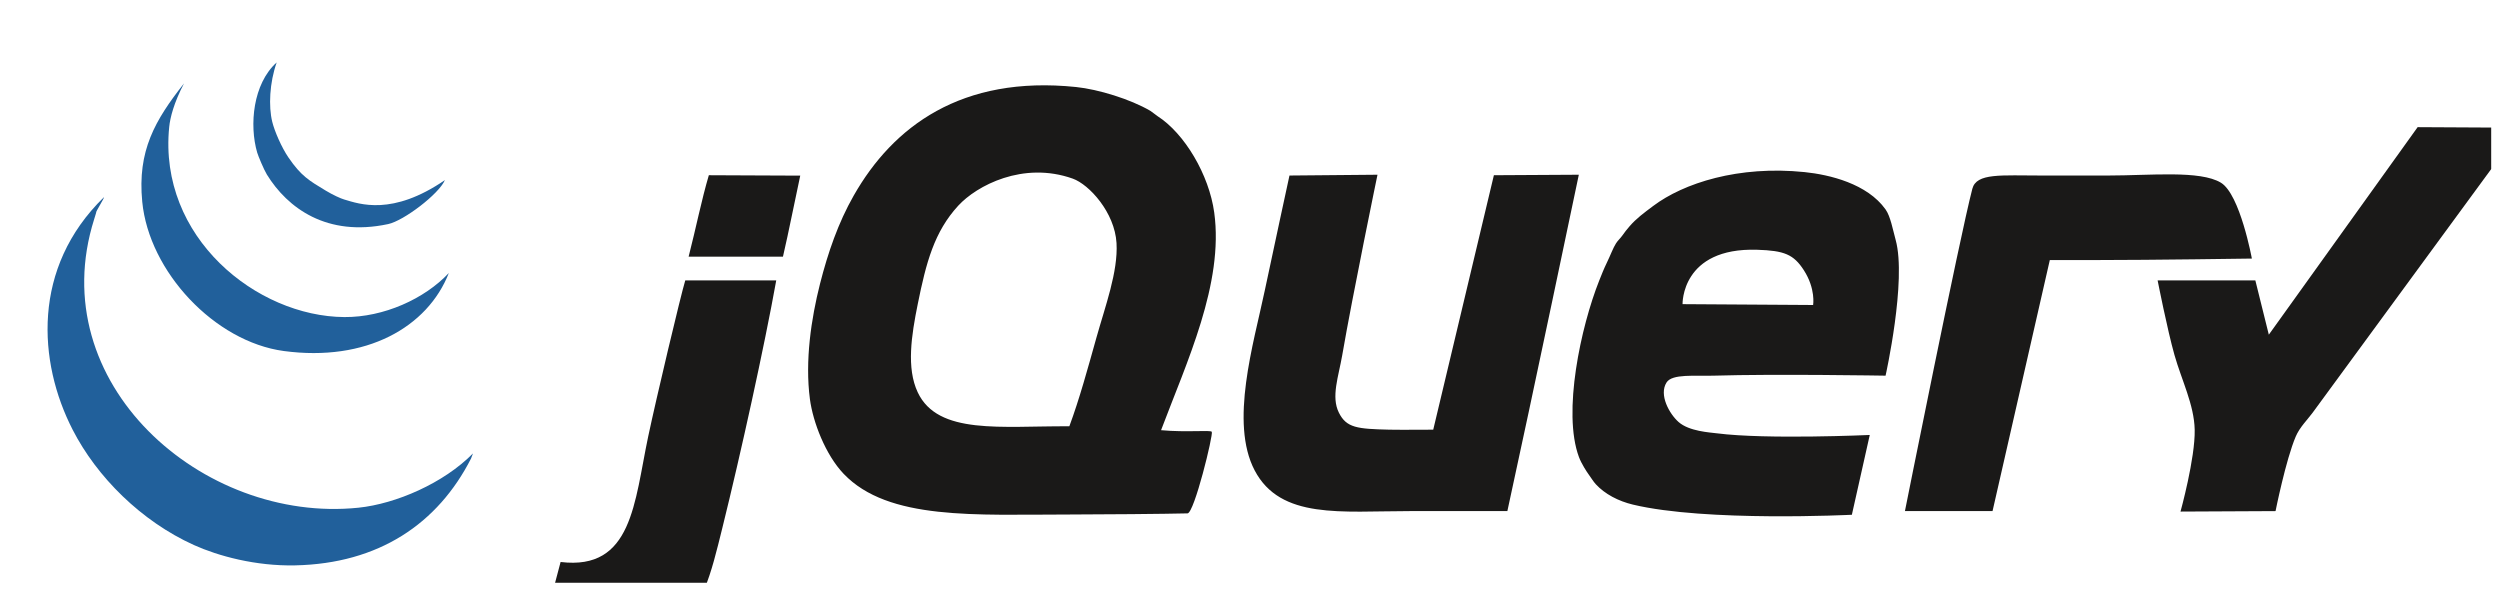 <svg width="146" height="35" viewBox="0 0 146 35" fill="none" xmlns="http://www.w3.org/2000/svg">
<g clip-path="url(#clip0_108_35)">
<g filter="url(#filter0_d_108_35)">
<path fill-rule="evenodd" clip-rule="evenodd" d="M139.19 3.426L145.256 3.459C145.256 3.459 133.978 18.848 133.057 20.102C132.758 20.509 132.304 20.947 132.073 21.489C131.49 22.854 130.892 25.848 130.892 25.848L125.342 25.876C125.342 25.876 126.206 22.755 126.17 21.093C126.139 19.641 125.402 18.191 124.99 16.734C124.572 15.26 124.005 12.375 124.005 12.375H129.712L130.499 15.545L139.19 3.426Z" fill="#1A1918"/>
</g>
<g filter="url(#filter1_d_108_35)">
<path fill-rule="evenodd" clip-rule="evenodd" d="M127.703 6.671C128.822 7.351 129.509 11.1 129.509 11.1C129.509 11.1 123.652 11.187 120.464 11.187H117.709L114.364 25.848H109.248C109.248 25.848 112.432 9.915 113.184 7.026C113.427 6.091 114.852 6.251 117.259 6.251H121.101C123.583 6.251 126.483 5.932 127.703 6.671ZM103.886 13.812C103.886 13.812 104.046 12.871 103.345 11.781C102.747 10.852 102.194 10.636 100.62 10.586C96.175 10.445 96.261 13.762 96.261 13.762L103.886 13.812ZM108.707 10.013C109.358 12.38 108.117 17.939 108.117 17.939C108.117 17.939 101.633 17.83 98.082 17.939C96.978 17.973 95.656 17.818 95.327 18.335C94.865 19.06 95.496 20.176 96.031 20.647C96.647 21.19 97.847 21.252 98.278 21.307C101.161 21.676 107.194 21.402 107.194 21.402L106.149 26.062C106.149 26.062 97.624 26.492 93.359 25.468C92.517 25.266 91.728 24.858 91.195 24.279C91.049 24.121 90.923 23.905 90.785 23.718C90.675 23.57 90.355 23.08 90.211 22.694C89.237 20.081 90.325 15.074 91.392 12.391C91.515 12.08 91.671 11.686 91.835 11.351C92.039 10.933 92.212 10.461 92.375 10.212C92.485 10.039 92.621 9.928 92.736 9.766C92.867 9.574 93.02 9.387 93.162 9.221C93.556 8.762 94.003 8.436 94.54 8.033C96.317 6.693 99.532 5.653 103.394 6.051C104.849 6.202 107.045 6.725 108.117 8.231C108.404 8.633 108.546 9.431 108.707 10.014V10.013ZM85.243 6.233L90.203 6.204C90.203 6.204 87.439 19.409 86.03 25.848H80.323C76.335 25.848 72.783 26.346 71.272 23.471C69.806 20.679 71.205 16.088 71.862 12.97C72.327 10.762 73.305 6.251 73.305 6.251L78.445 6.204C78.445 6.204 76.992 13.227 76.388 16.734C76.172 17.99 75.725 19.173 76.192 20.102C76.634 20.986 77.254 21.049 79.143 21.093C79.741 21.107 81.701 21.093 81.701 21.093L85.243 6.233ZM62.024 15.743C62.544 13.885 63.301 11.87 63.205 10.196C63.101 8.405 61.609 6.774 60.647 6.431C57.749 5.401 55.035 6.841 53.957 8.016C52.562 9.538 52.089 11.316 51.596 13.762C51.228 15.579 50.927 17.497 51.596 18.913C52.78 21.418 56.473 20.871 60.45 20.895C61.04 19.302 61.528 17.513 62.024 15.743ZM68.911 8.413C69.478 12.561 67.304 17.141 65.806 21.123C67.333 21.262 68.671 21.101 68.768 21.216C68.868 21.365 67.744 25.969 67.352 25.981C66.141 26.013 62.125 26.047 60.45 26.047C54.986 26.047 49.874 26.405 47.267 23.669C46.208 22.557 45.476 20.651 45.299 19.31C45.004 17.071 45.374 14.606 45.889 12.574C46.356 10.739 46.954 9.007 47.857 7.422C50.153 3.386 54.148 0.39 60.843 1.082C62.142 1.216 64.007 1.789 65.173 2.469C65.253 2.516 65.535 2.742 65.599 2.782C67.174 3.79 68.608 6.198 68.911 8.413ZM44.734 6.257C44.404 7.773 44.073 9.491 43.725 10.988H38.216C38.642 9.328 38.969 7.678 39.396 6.233C41.159 6.233 42.798 6.257 44.735 6.257H44.734ZM38.019 12.376H43.332C42.637 16.247 41.261 22.492 40.183 26.839C39.508 29.559 39.058 31.544 37.232 32.981C37.068 33.11 36.974 33.048 36.838 33.179C36.502 33.502 34.945 33.877 34.084 33.972C32.683 34.124 31.099 33.992 29.377 33.956C29.827 32.298 30.337 30.306 30.739 28.82C34.936 29.332 35.042 25.337 35.855 21.489C36.325 19.266 37.749 13.267 38.019 12.376Z" fill="#1A1918"/>
</g>
<g filter="url(#filter2_d_108_35)">
<path fill-rule="evenodd" clip-rule="evenodd" d="M25.622 22.48L25.509 22.777C23.569 26.581 20.131 28.916 15.227 29.018C12.935 29.066 10.751 28.474 9.324 27.83C6.245 26.437 3.655 23.854 2.241 21.093C0.212 17.137 -0.154 11.632 4.065 7.521C4.13 7.521 3.553 8.413 3.618 8.413L3.502 8.793C0.462 18.377 9.828 26.59 18.933 25.65C21.121 25.424 23.911 24.218 25.622 22.48Z" fill="#21609B"/>
</g>
<path fill-rule="evenodd" clip-rule="evenodd" d="M20.113 18.517C22.404 18.533 24.796 17.456 26.213 15.942C24.973 19.11 21.384 21.147 16.572 20.499C12.541 19.956 8.703 15.873 8.307 11.781C8.018 8.803 9.049 7.026 10.747 4.87C10.157 5.998 9.936 6.867 9.881 7.422C9.236 13.864 14.992 18.484 20.113 18.517Z" fill="#21609B"/>
<path fill-rule="evenodd" clip-rule="evenodd" d="M25.983 10.517C25.627 11.339 23.576 12.893 22.671 13.086C19.086 13.855 16.79 12.144 15.587 10.196C15.409 9.905 15.078 9.11 15.019 8.908C14.553 7.311 14.767 4.896 16.158 3.646C15.739 4.835 15.678 6.215 15.899 7.113C16.032 7.656 16.439 8.603 16.847 9.199C17.588 10.285 18.059 10.549 19.011 11.125C19.44 11.385 19.901 11.593 20.099 11.65C21.003 11.918 22.909 12.623 25.983 10.517" fill="#21609B"/>
</g>
<defs>
<filter id="filter0_d_108_35" x="122.005" y="3.426" width="29.251" height="30.451" filterUnits="userSpaceOnUse" color-interpolation-filters="sRGB">
<feFlood flood-opacity="0" result="BackgroundImageFix"/>
<feColorMatrix in="SourceAlpha" type="matrix" values="0 0 0 0 0 0 0 0 0 0 0 0 0 0 0 0 0 0 127 0" result="hardAlpha"/>
<feOffset dx="2" dy="4"/>
<feGaussianBlur stdDeviation="2"/>
<feComposite in2="hardAlpha" operator="out"/>
<feColorMatrix type="matrix" values="0 0 0 0 0 0 0 0 0 0 0 0 0 0 0 0 0 0 0.25 0"/>
<feBlend mode="normal" in2="BackgroundImageFix" result="effect1_dropShadow_108_35"/>
<feBlend mode="normal" in="SourceGraphic" in2="effect1_dropShadow_108_35" result="shape"/>
</filter>
<filter id="filter1_d_108_35" x="27.377" y="0.982" width="108.133" height="41.061" filterUnits="userSpaceOnUse" color-interpolation-filters="sRGB">
<feFlood flood-opacity="0" result="BackgroundImageFix"/>
<feColorMatrix in="SourceAlpha" type="matrix" values="0 0 0 0 0 0 0 0 0 0 0 0 0 0 0 0 0 0 127 0" result="hardAlpha"/>
<feOffset dx="2" dy="4"/>
<feGaussianBlur stdDeviation="2"/>
<feComposite in2="hardAlpha" operator="out"/>
<feColorMatrix type="matrix" values="0 0 0 0 0 0 0 0 0 0 0 0 0 0 0 0 0 0 0.25 0"/>
<feBlend mode="normal" in2="BackgroundImageFix" result="effect1_dropShadow_108_35"/>
<feBlend mode="normal" in="SourceGraphic" in2="effect1_dropShadow_108_35" result="shape"/>
</filter>
<filter id="filter2_d_108_35" x="-1.222" y="7.521" width="32.845" height="29.5" filterUnits="userSpaceOnUse" color-interpolation-filters="sRGB">
<feFlood flood-opacity="0" result="BackgroundImageFix"/>
<feColorMatrix in="SourceAlpha" type="matrix" values="0 0 0 0 0 0 0 0 0 0 0 0 0 0 0 0 0 0 127 0" result="hardAlpha"/>
<feOffset dx="2" dy="4"/>
<feGaussianBlur stdDeviation="2"/>
<feComposite in2="hardAlpha" operator="out"/>
<feColorMatrix type="matrix" values="0 0 0 0 0 0 0 0 0 0 0 0 0 0 0 0 0 0 0.25 0"/>
<feBlend mode="normal" in2="BackgroundImageFix" result="effect1_dropShadow_108_35"/>
<feBlend mode="normal" in="SourceGraphic" in2="effect1_dropShadow_108_35" result="shape"/>
</filter>
<clipPath id="clip0_108_35">
<rect width="145" height="33.08" fill="white" transform="translate(0.5 0.96)"/>
</clipPath>
</defs>
</svg>
